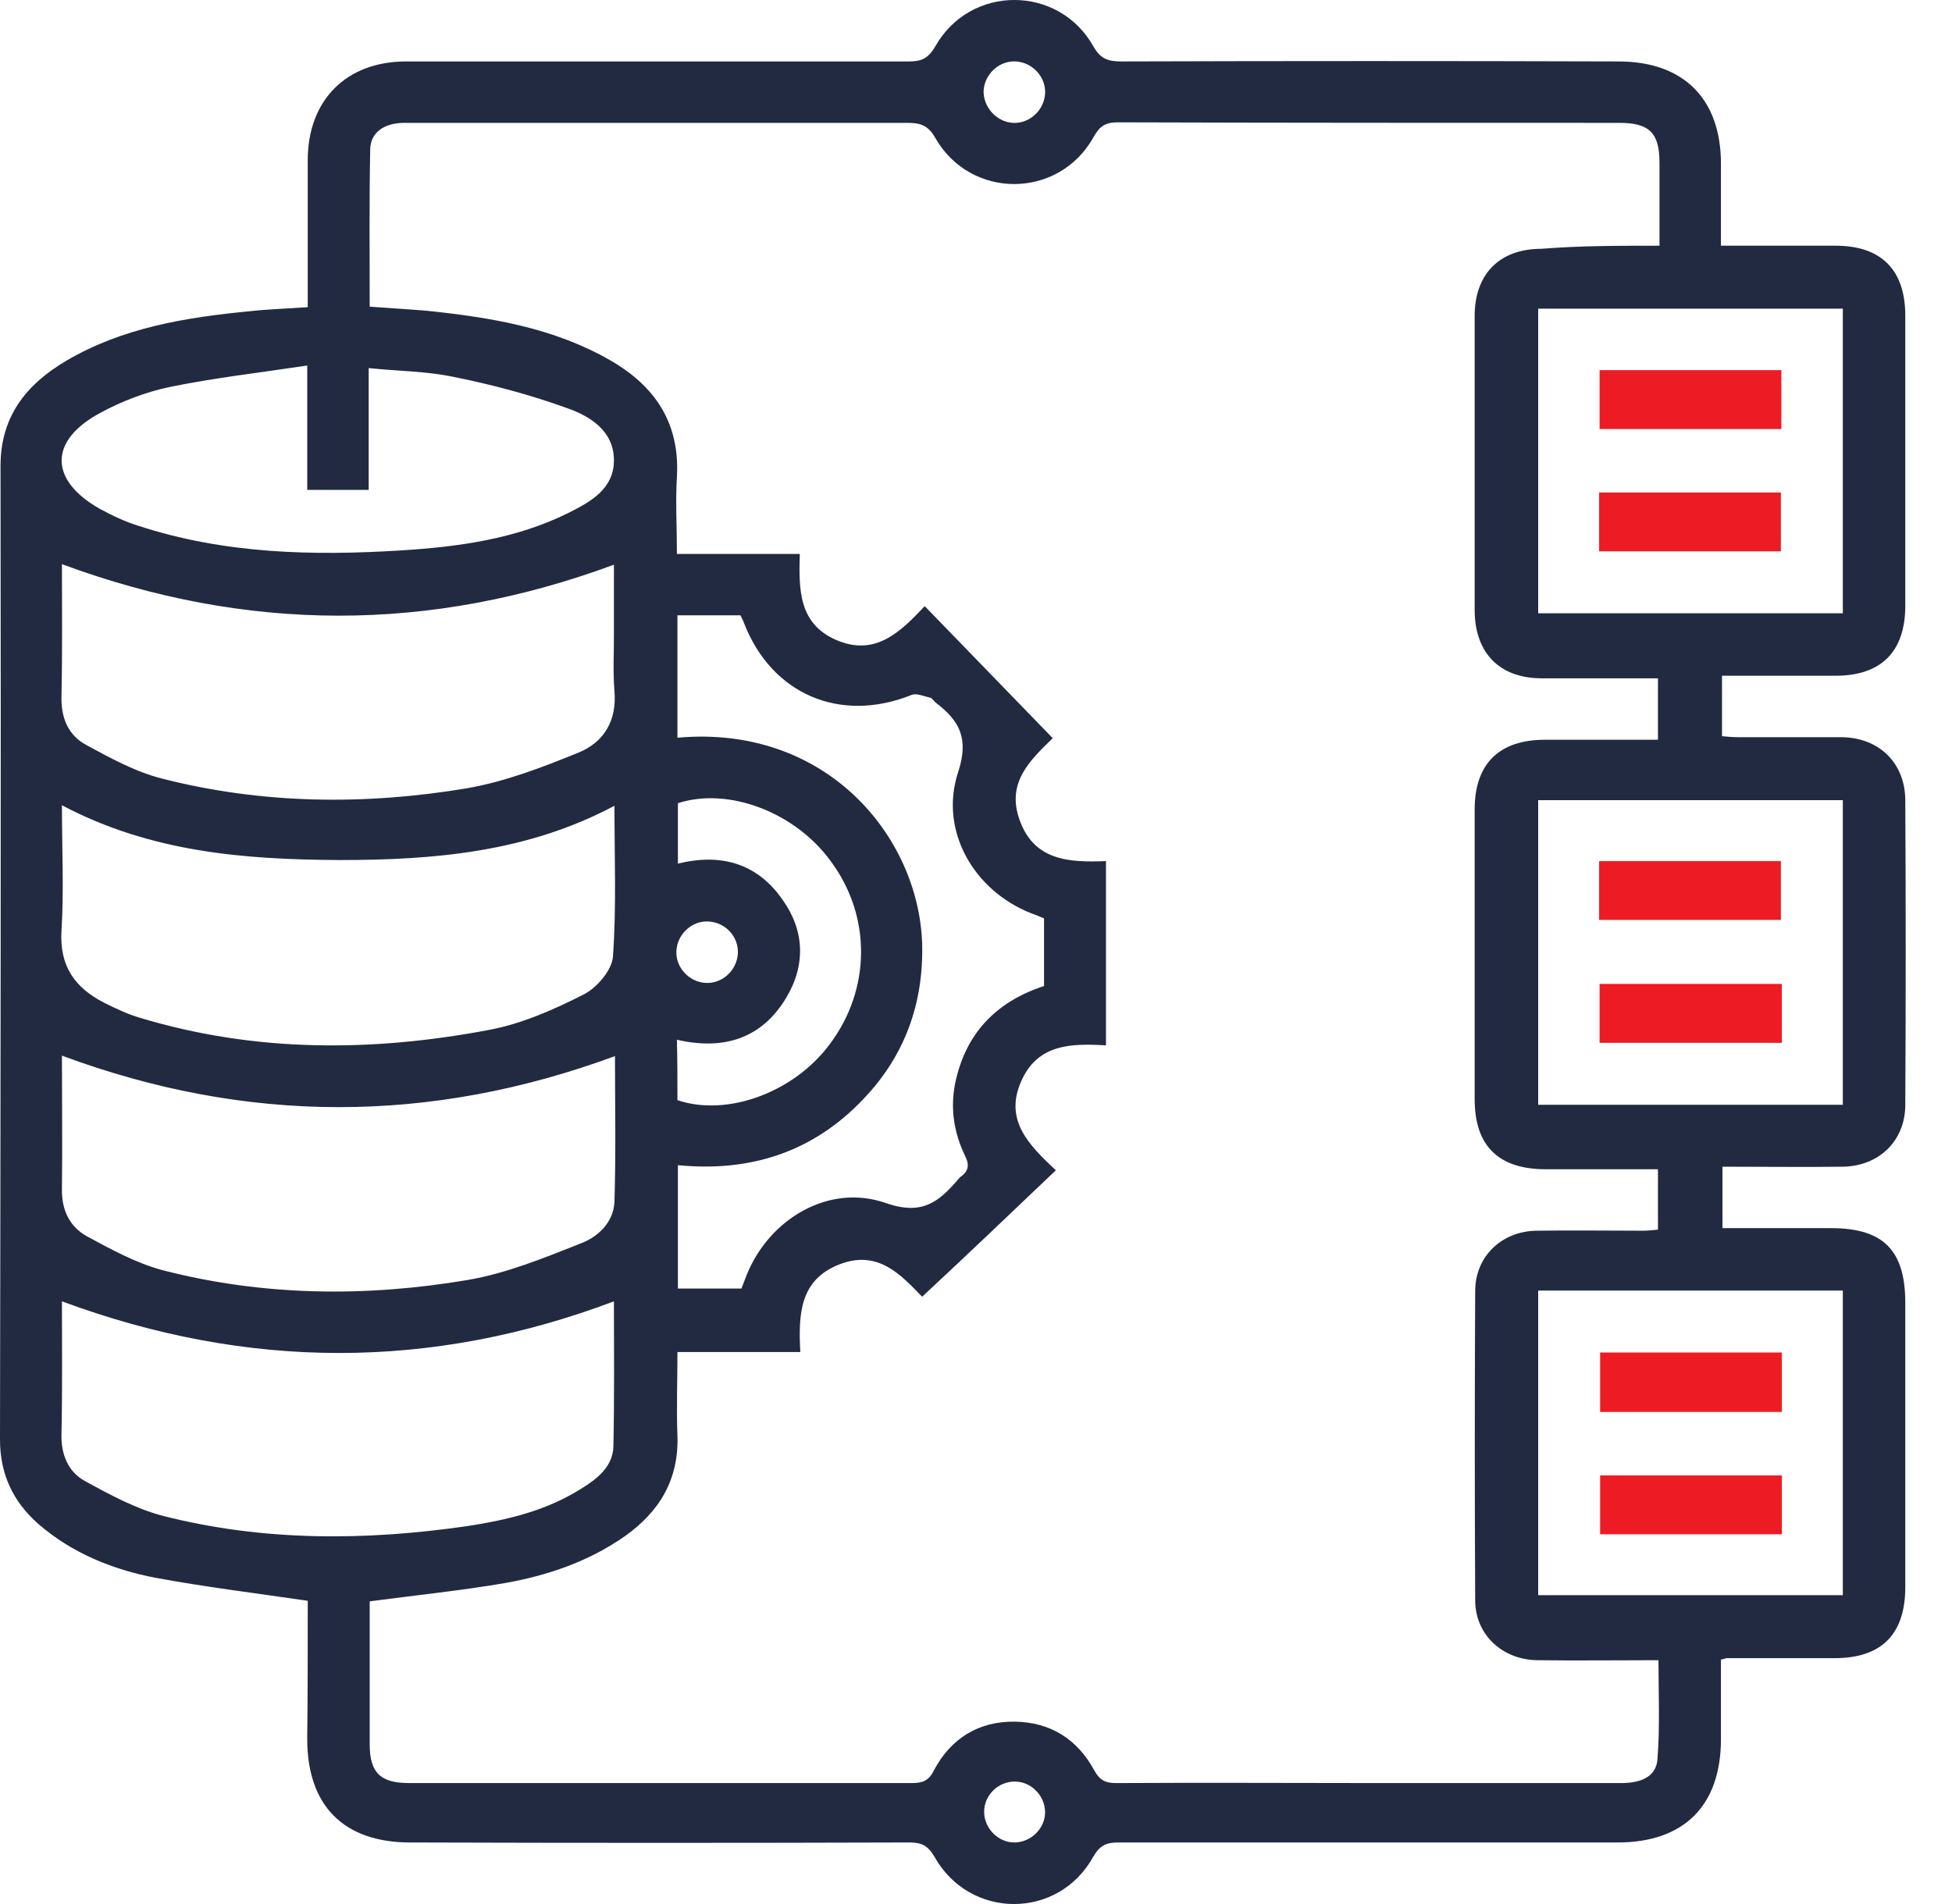 <svg width="41" height="40" viewBox="0 0 41 40" fill="none" xmlns="http://www.w3.org/2000/svg">
<path d="M6.464 33.63C5.367 33.469 4.313 33.34 3.269 33.147C2.366 32.974 1.516 32.63 0.807 32.017C0.269 31.544 0 30.963 0 30.243C0.011 23.424 0.022 16.605 0.011 9.787C0.011 8.754 0.548 8.077 1.387 7.582C2.57 6.883 3.904 6.668 5.238 6.539C5.625 6.496 6.012 6.485 6.464 6.453C6.464 6.27 6.464 6.087 6.464 5.904C6.464 5.055 6.464 4.216 6.464 3.366C6.464 2.108 7.27 1.291 8.529 1.291C12.045 1.291 15.573 1.291 19.09 1.291C19.359 1.291 19.499 1.226 19.649 0.968C20.381 -0.323 22.23 -0.323 22.962 0.968C23.112 1.237 23.273 1.291 23.553 1.291C27.038 1.28 30.512 1.28 33.996 1.291C35.362 1.291 36.147 2.076 36.147 3.442C36.147 4.001 36.147 4.56 36.147 5.162C36.975 5.162 37.76 5.162 38.556 5.162C39.513 5.162 40.019 5.668 40.019 6.636C40.019 8.668 40.019 10.69 40.019 12.723C40.019 13.691 39.513 14.196 38.556 14.196C37.771 14.196 36.975 14.196 36.169 14.196C36.169 14.627 36.169 15.024 36.169 15.466C36.276 15.476 36.394 15.487 36.513 15.487C37.233 15.487 37.965 15.487 38.685 15.487C39.47 15.498 40.008 16.025 40.019 16.799C40.03 18.939 40.03 21.069 40.019 23.209C40.019 23.962 39.47 24.5 38.707 24.51C37.879 24.521 37.04 24.51 36.179 24.51C36.179 24.93 36.179 25.338 36.179 25.801C36.932 25.801 37.696 25.801 38.459 25.801C39.556 25.801 40.019 26.263 40.019 27.371C40.019 29.361 40.019 31.35 40.019 33.34C40.019 34.33 39.524 34.835 38.535 34.835C37.782 34.835 37.029 34.835 36.276 34.835C36.255 34.835 36.222 34.846 36.147 34.867C36.147 35.416 36.147 35.975 36.147 36.534C36.147 37.932 35.373 38.707 33.975 38.707C30.479 38.707 26.984 38.707 23.489 38.707C23.23 38.707 23.101 38.771 22.962 39.008C22.23 40.331 20.37 40.331 19.628 39.008C19.488 38.771 19.359 38.707 19.101 38.707C15.605 38.718 12.11 38.718 8.615 38.707C7.217 38.707 6.453 37.932 6.453 36.534C6.464 35.566 6.464 34.588 6.464 33.63ZM34.856 5.162C34.856 4.549 34.856 3.99 34.856 3.42C34.856 2.786 34.641 2.581 34.007 2.581C30.501 2.581 26.995 2.581 23.478 2.57C23.209 2.57 23.091 2.656 22.962 2.893C22.23 4.184 20.391 4.194 19.649 2.904C19.499 2.635 19.337 2.581 19.058 2.581C16.466 2.581 13.874 2.581 11.282 2.581C10.357 2.581 9.432 2.581 8.496 2.581C8.077 2.581 7.787 2.775 7.776 3.13C7.754 4.227 7.765 5.324 7.765 6.442C8.184 6.474 8.572 6.496 8.959 6.528C10.303 6.668 11.626 6.883 12.82 7.571C13.755 8.109 14.282 8.884 14.218 10.013C14.186 10.54 14.218 11.078 14.218 11.637C15.111 11.637 15.939 11.637 16.799 11.637C16.778 12.368 16.767 13.099 17.563 13.444C18.38 13.799 18.907 13.282 19.423 12.734C20.327 13.669 21.219 14.584 22.112 15.508C21.649 15.96 21.133 16.433 21.413 17.218C21.714 18.079 22.445 18.122 23.23 18.09C23.23 19.391 23.23 20.66 23.23 21.961C22.499 21.918 21.789 21.929 21.445 22.725C21.09 23.542 21.617 24.059 22.177 24.586C21.23 25.489 20.316 26.36 19.369 27.242C18.928 26.79 18.445 26.242 17.627 26.564C16.799 26.887 16.767 27.608 16.81 28.404C15.928 28.404 15.089 28.404 14.229 28.404C14.229 29.027 14.207 29.587 14.229 30.157C14.261 31.081 13.852 31.759 13.121 32.275C12.368 32.802 11.518 33.093 10.626 33.254C9.69 33.415 8.744 33.512 7.765 33.641C7.765 34.631 7.765 35.631 7.765 36.642C7.765 37.244 7.991 37.459 8.593 37.459C12.11 37.459 15.638 37.459 19.154 37.459C19.369 37.459 19.509 37.416 19.617 37.19C19.972 36.523 20.552 36.158 21.316 36.169C22.058 36.179 22.628 36.534 22.983 37.19C23.101 37.405 23.22 37.459 23.446 37.459C25.274 37.448 27.102 37.459 28.931 37.459C30.641 37.459 32.34 37.459 34.05 37.459C34.426 37.459 34.781 37.352 34.813 36.964C34.867 36.276 34.835 35.588 34.835 34.878C33.953 34.878 33.125 34.889 32.286 34.878C31.555 34.867 30.985 34.34 30.985 33.62C30.974 31.458 30.974 29.296 30.985 27.124C30.985 26.392 31.544 25.865 32.275 25.855C33.017 25.844 33.749 25.855 34.491 25.855C34.609 25.855 34.717 25.844 34.824 25.833C34.824 25.392 34.824 24.994 34.824 24.564C34.028 24.564 33.254 24.564 32.469 24.564C31.469 24.564 30.974 24.069 30.974 23.091C30.974 21.058 30.974 19.036 30.974 17.003C30.974 16.046 31.49 15.541 32.447 15.541C33.233 15.541 34.028 15.541 34.824 15.541C34.824 15.089 34.824 14.68 34.824 14.25C33.996 14.25 33.19 14.25 32.383 14.25C31.501 14.25 30.985 13.723 30.974 12.841C30.974 10.776 30.974 8.701 30.974 6.636C30.974 5.754 31.501 5.227 32.372 5.227C33.19 5.162 33.996 5.162 34.856 5.162ZM1.301 22.177C1.301 23.08 1.312 24.026 1.301 24.973C1.291 25.403 1.452 25.758 1.807 25.962C2.323 26.242 2.85 26.532 3.409 26.683C5.528 27.231 7.69 27.253 9.841 26.887C10.647 26.747 11.432 26.425 12.196 26.123C12.562 25.984 12.884 25.683 12.906 25.252C12.938 24.209 12.917 23.166 12.917 22.187C9.034 23.618 5.184 23.618 1.301 22.177ZM1.301 27.339C1.301 28.242 1.312 29.189 1.291 30.124C1.28 30.555 1.43 30.92 1.785 31.114C2.312 31.404 2.85 31.695 3.42 31.845C5.528 32.383 7.668 32.372 9.819 32.06C10.658 31.931 11.475 31.738 12.207 31.275C12.54 31.071 12.874 30.813 12.884 30.383C12.906 29.35 12.895 28.328 12.895 27.339C9.045 28.791 5.195 28.78 1.301 27.339ZM1.301 11.852C1.301 12.745 1.312 13.691 1.291 14.627C1.28 15.078 1.43 15.444 1.807 15.648C2.323 15.928 2.85 16.218 3.409 16.358C5.517 16.896 7.668 16.917 9.798 16.562C10.604 16.423 11.389 16.122 12.153 15.81C12.68 15.595 12.96 15.143 12.906 14.519C12.874 14.132 12.895 13.745 12.895 13.347C12.895 12.831 12.895 12.314 12.895 11.863C9.034 13.293 5.195 13.293 1.301 11.852ZM1.301 16.917C1.301 17.853 1.344 18.713 1.291 19.563C1.248 20.305 1.581 20.757 2.194 21.069C2.431 21.187 2.678 21.305 2.936 21.381C5.356 22.112 7.808 22.101 10.26 21.639C10.959 21.51 11.637 21.209 12.271 20.886C12.54 20.746 12.852 20.381 12.874 20.101C12.949 19.068 12.906 18.014 12.906 16.928C11.067 17.907 9.109 18.068 7.13 18.068C5.141 18.057 3.173 17.907 1.301 16.917ZM14.229 15.498C17.358 15.218 19.294 17.573 19.369 19.821C19.402 21.079 19.004 22.177 18.143 23.08C17.09 24.198 15.767 24.629 14.239 24.478C14.239 25.36 14.239 26.21 14.239 27.07C14.702 27.07 15.143 27.07 15.573 27.07C15.616 26.962 15.648 26.876 15.681 26.79C16.154 25.607 17.412 24.855 18.606 25.274C19.38 25.543 19.724 25.242 20.133 24.768C20.155 24.747 20.165 24.725 20.187 24.715C20.359 24.586 20.359 24.456 20.262 24.263C20.036 23.79 19.961 23.295 20.058 22.779C20.273 21.714 20.918 21.047 21.929 20.714C21.929 20.23 21.929 19.767 21.929 19.294C21.832 19.251 21.746 19.219 21.66 19.187C20.456 18.713 19.724 17.455 20.122 16.229C20.359 15.519 20.155 15.143 19.66 14.766C19.617 14.734 19.585 14.67 19.542 14.659C19.402 14.627 19.24 14.551 19.133 14.605C17.638 15.197 16.208 14.584 15.627 13.089C15.605 13.024 15.573 12.97 15.552 12.927C15.1 12.927 14.67 12.927 14.229 12.927C14.229 13.799 14.229 14.648 14.229 15.498ZM6.453 7.679C5.453 7.83 4.506 7.937 3.56 8.131C3.054 8.238 2.549 8.432 2.097 8.679C1.022 9.26 1.032 10.088 2.097 10.69C2.355 10.83 2.624 10.959 2.904 11.045C4.711 11.637 6.571 11.68 8.443 11.562C9.636 11.486 10.819 11.325 11.916 10.787C12.39 10.55 12.895 10.282 12.895 9.669C12.895 9.056 12.4 8.744 11.906 8.572C11.131 8.292 10.325 8.077 9.518 7.916C8.948 7.797 8.357 7.797 7.744 7.733C7.744 8.636 7.744 9.464 7.744 10.292C7.303 10.292 6.894 10.292 6.453 10.292C6.453 9.443 6.453 8.615 6.453 7.679ZM38.707 12.884C38.707 10.723 38.707 8.593 38.707 6.485C36.556 6.485 34.426 6.485 32.308 6.485C32.308 8.636 32.308 10.755 32.308 12.884C34.437 12.884 36.556 12.884 38.707 12.884ZM38.707 23.209C38.707 21.047 38.707 18.918 38.707 16.81C36.545 16.81 34.426 16.81 32.308 16.81C32.308 18.961 32.308 21.079 32.308 23.209C34.437 23.209 36.556 23.209 38.707 23.209ZM32.308 27.113C32.308 29.275 32.308 31.404 32.308 33.512C34.459 33.512 36.588 33.512 38.707 33.512C38.707 31.361 38.707 29.242 38.707 27.113C36.566 27.113 34.459 27.113 32.308 27.113ZM14.229 23.112C15.272 23.467 16.681 22.951 17.434 21.929C18.294 20.778 18.305 19.251 17.455 18.1C16.702 17.057 15.293 16.53 14.239 16.874C14.239 17.294 14.239 17.713 14.239 18.143C15.154 17.918 15.906 18.143 16.433 18.896C16.896 19.542 16.928 20.262 16.52 20.951C16.003 21.822 15.197 22.069 14.218 21.843C14.229 22.295 14.229 22.703 14.229 23.112ZM21.273 2.581C21.617 2.603 21.929 2.323 21.951 1.968C21.972 1.624 21.692 1.312 21.338 1.291C20.994 1.269 20.682 1.549 20.66 1.904C20.649 2.248 20.929 2.56 21.273 2.581ZM14.885 19.359C14.541 19.337 14.229 19.617 14.207 19.972C14.186 20.316 14.465 20.628 14.82 20.649C15.164 20.671 15.476 20.391 15.498 20.036C15.519 19.681 15.24 19.38 14.885 19.359ZM21.316 37.427C20.961 37.427 20.671 37.717 20.671 38.061C20.671 38.406 20.961 38.707 21.305 38.707C21.649 38.707 21.951 38.416 21.951 38.072C21.951 37.728 21.66 37.427 21.316 37.427Z" fill="#222A41"/>
<path d="M37.416 9.013C36.136 9.013 34.877 9.013 33.598 9.013C33.598 8.604 33.598 8.206 33.598 7.776C34.856 7.776 36.125 7.776 37.416 7.776C37.416 8.163 37.416 8.572 37.416 9.013Z" fill="#ED1C24"/>
<path d="M33.588 11.583C33.588 11.153 33.588 10.755 33.588 10.346C34.868 10.346 36.115 10.346 37.406 10.346C37.406 10.744 37.406 11.153 37.406 11.583C36.158 11.583 34.889 11.583 33.588 11.583Z" fill="#ED1C24"/>
<path d="M33.588 19.326C33.588 18.896 33.588 18.509 33.588 18.09C34.857 18.09 36.115 18.09 37.406 18.09C37.406 18.488 37.406 18.896 37.406 19.326C36.158 19.326 34.889 19.326 33.588 19.326Z" fill="#ED1C24"/>
<path d="M37.426 20.671C37.426 21.09 37.426 21.488 37.426 21.908C36.157 21.908 34.888 21.908 33.598 21.908C33.598 21.499 33.598 21.101 33.598 20.671C34.867 20.671 36.136 20.671 37.426 20.671Z" fill="#ED1C24"/>
<path d="M37.427 28.414C37.427 28.845 37.427 29.242 37.427 29.662C36.148 29.662 34.9 29.662 33.609 29.662C33.609 29.264 33.609 28.855 33.609 28.414C34.857 28.414 36.126 28.414 37.427 28.414Z" fill="#ED1C24"/>
<path d="M37.427 30.996C37.427 31.426 37.427 31.824 37.427 32.232C36.148 32.232 34.9 32.232 33.609 32.232C33.609 31.834 33.609 31.426 33.609 30.996C34.857 30.996 36.126 30.996 37.427 30.996Z" fill="#ED1C24"/>
</svg>
